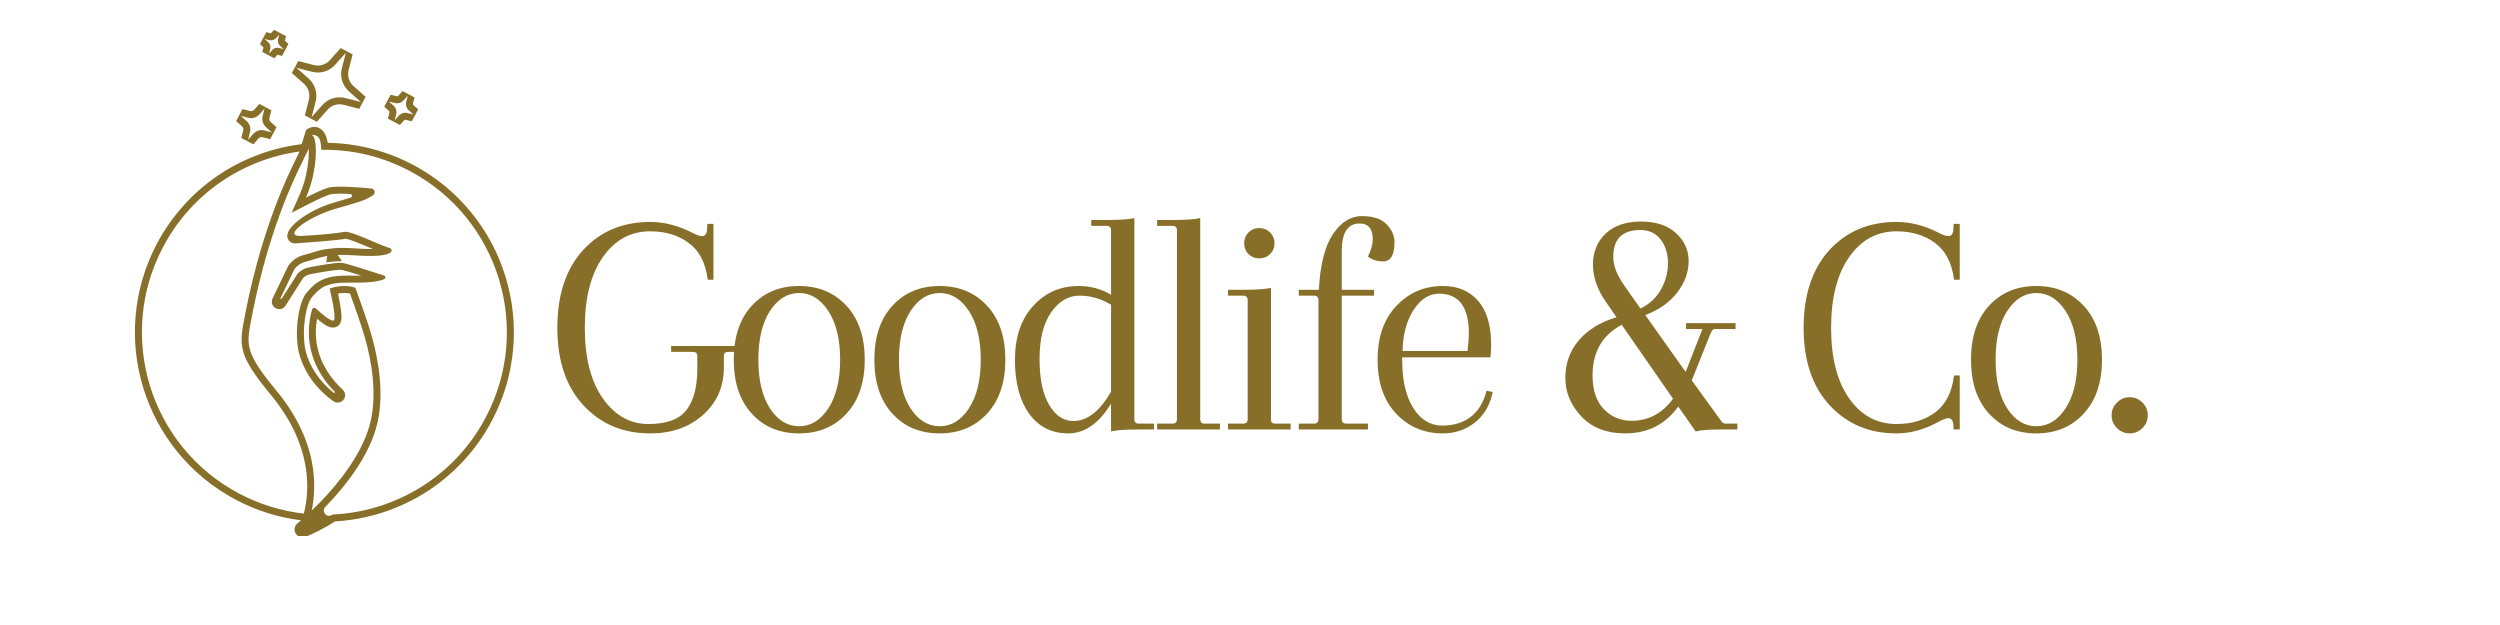 <svg xmlns="http://www.w3.org/2000/svg" xmlns:xlink="http://www.w3.org/1999/xlink" width="400" zoomAndPan="magnify" viewBox="0 0 300 75" height="100" preserveAspectRatio="xMidYMid meet" version="1.0"><defs><g/><clipPath id="9e0d157210"><path d="M 31 3.57 L 35 3.57 L 35 7 L 31 7 Z M 31 3.57 " clip-rule="nonzero"/></clipPath><clipPath id="3591196b6f"><path d="M 16.188 15.23 L 61.664 15.23 L 61.664 64.32 L 16.188 64.32 Z M 16.188 15.23 " clip-rule="nonzero"/></clipPath></defs><path fill="#886f29" d="M 37.453 8.617 C 38.461 8.875 39.531 8.547 40.223 7.77 L 41.504 6.324 L 41.023 8.195 C 40.766 9.203 41.094 10.273 41.871 10.965 L 43.316 12.246 L 41.445 11.766 C 40.438 11.508 39.367 11.836 38.676 12.613 L 37.395 14.059 L 37.875 12.188 C 38.133 11.18 37.805 10.109 37.027 9.418 L 35.578 8.137 Z M 37.062 11.977 L 36.582 13.852 L 38.023 14.617 L 39.305 13.168 C 39.672 12.754 40.199 12.516 40.754 12.516 C 40.918 12.516 41.078 12.539 41.234 12.578 L 43.109 13.059 L 43.875 11.617 L 42.426 10.336 C 41.883 9.852 41.656 9.109 41.836 8.402 L 42.316 6.531 L 40.875 5.766 L 39.594 7.211 C 39.227 7.625 38.695 7.863 38.145 7.863 C 37.98 7.863 37.82 7.844 37.66 7.805 L 35.789 7.324 L 35.023 8.766 L 36.469 10.047 C 37.016 10.531 37.242 11.27 37.062 11.977 " fill-opacity="1" fill-rule="nonzero"/><path fill="#886f29" d="M 47.383 12.363 C 47.77 12.461 48.176 12.336 48.441 12.039 L 48.93 11.484 L 48.746 12.199 C 48.648 12.586 48.773 12.996 49.07 13.258 L 49.625 13.75 L 48.906 13.566 C 48.523 13.465 48.113 13.59 47.852 13.891 L 47.359 14.441 L 47.543 13.727 C 47.641 13.34 47.516 12.934 47.219 12.668 L 46.664 12.18 Z M 46.73 13.52 L 46.547 14.234 L 47.988 15 L 48.477 14.445 C 48.52 14.398 48.582 14.371 48.645 14.371 C 48.664 14.371 48.68 14.375 48.699 14.379 L 49.414 14.562 L 50.18 13.121 L 49.629 12.629 C 49.566 12.574 49.539 12.488 49.559 12.41 L 49.742 11.691 L 48.301 10.926 L 47.812 11.48 C 47.77 11.527 47.711 11.555 47.645 11.555 C 47.629 11.555 47.609 11.555 47.59 11.551 L 46.875 11.363 L 46.109 12.805 L 46.664 13.297 C 46.727 13.352 46.75 13.438 46.73 13.52 " fill-opacity="1" fill-rule="nonzero"/><path fill="#886f29" d="M 29.797 14.137 C 30.285 14.262 30.801 14.102 31.133 13.727 L 31.75 13.027 L 31.52 13.934 C 31.395 14.418 31.555 14.934 31.93 15.27 L 32.629 15.887 L 31.723 15.656 C 31.238 15.531 30.723 15.688 30.387 16.066 L 29.77 16.766 L 30 15.859 C 30.125 15.371 29.969 14.855 29.59 14.523 L 28.891 13.906 Z M 29.188 15.652 L 28.957 16.555 L 30.395 17.32 L 31.016 16.621 C 31.109 16.516 31.246 16.453 31.391 16.453 C 31.434 16.453 31.473 16.457 31.516 16.469 L 32.418 16.703 L 33.184 15.262 L 32.484 14.641 C 32.344 14.516 32.285 14.324 32.332 14.141 L 32.566 13.238 L 31.125 12.473 L 30.504 13.172 C 30.41 13.277 30.273 13.34 30.129 13.34 C 30.086 13.34 30.047 13.332 30.004 13.324 L 29.102 13.09 L 28.336 14.531 L 29.035 15.152 C 29.176 15.277 29.234 15.469 29.188 15.652 " fill-opacity="1" fill-rule="nonzero"/><g clip-path="url(#9e0d157210)"><path fill="#886f29" d="M 32.305 4.816 C 32.605 4.895 32.922 4.797 33.129 4.566 L 33.512 4.133 L 33.367 4.691 C 33.289 4.992 33.387 5.309 33.621 5.516 L 34.051 5.898 L 33.492 5.754 C 33.191 5.676 32.875 5.773 32.668 6.008 L 32.285 6.438 L 32.43 5.879 C 32.508 5.578 32.41 5.262 32.176 5.055 L 31.746 4.672 Z M 31.473 6.23 L 32.914 6.996 L 33.293 6.57 L 33.844 6.711 L 34.609 5.27 L 34.184 4.891 L 34.324 4.344 L 32.883 3.578 L 32.504 4 L 31.957 3.859 L 31.191 5.301 L 31.617 5.68 L 31.473 6.23 " fill-opacity="1" fill-rule="nonzero"/></g><g clip-path="url(#3591196b6f)"><path fill="#886f29" d="M 58.262 50.141 C 54.496 57.23 47.387 61.402 39.906 61.742 C 39.887 61.758 39.871 61.77 39.852 61.781 C 39.227 62.219 38.508 61.375 39.043 60.828 C 41.598 58.199 44.75 54.211 45.445 49.977 C 46.109 45.945 45.055 41.898 44.531 40.059 C 44.004 38.219 42.641 34.527 42.641 34.527 C 41.164 34.012 39.562 34.621 39.562 34.621 C 39.562 34.621 40.316 37.758 40.105 38.367 C 39.941 38.828 38.555 37.617 37.906 37.016 C 37.75 36.871 37.5 36.945 37.441 37.148 C 36.098 42.07 38.641 45.484 40.168 47.008 C 40.246 47.086 40.141 47.203 40.055 47.137 C 38.996 46.305 37.484 44.777 36.773 42.461 C 36.125 40.352 36.59 36.609 37.453 35.637 C 38.418 34.551 39.062 33.863 42 33.914 C 44.082 33.953 45.441 33.812 46.113 33.492 C 46.301 33.402 46.277 33.129 46.082 33.062 C 44.852 32.664 41.703 31.648 41.078 31.547 C 40.516 31.453 38.281 31.855 37.059 32.086 C 36.539 32.188 36.066 32.453 35.707 32.844 L 33.801 35.84 C 33.75 35.922 33.625 35.852 33.668 35.766 L 35.312 32.336 C 35.645 31.867 36.137 31.539 36.695 31.402 C 37.652 31.168 38.285 30.879 39.266 30.715 C 39.207 30.941 39.18 31.207 39.168 31.488 C 39.98 31.363 41.016 31.328 41.02 31.328 C 40.852 31.051 40.688 30.801 40.523 30.594 C 41.039 30.574 41.641 30.586 42.371 30.633 C 44.965 30.812 46.242 30.703 46.855 30.309 C 47.062 30.172 47.023 29.855 46.785 29.777 C 45.074 29.219 42.066 27.656 41.305 27.828 C 40.734 27.957 38.176 28.223 36.18 28.312 C 33.789 28.422 36.828 26.062 40.234 25.062 C 42.16 24.496 43.945 24.09 44.801 23.391 C 45.098 23.145 44.953 22.66 44.566 22.621 C 43.074 22.473 40.25 22.246 39.305 22.547 C 38.734 22.727 37.754 23.176 36.723 23.703 C 38.203 20.367 38.125 16.25 37.387 16.211 C 37.82 16.117 38.258 16.367 38.387 16.789 C 38.473 17.07 38.539 17.453 38.562 17.977 C 42.148 17.91 45.801 18.73 49.195 20.531 C 59.875 26.203 63.934 39.461 58.262 50.141 Z M 37.406 61.266 C 37.789 59.41 37.805 57.438 37.441 55.516 C 36.883 52.539 35.441 49.629 33.16 46.867 C 29.379 42.285 29.547 41.426 30.172 38.227 C 30.613 35.957 31.961 29.055 35.121 21.887 C 35.344 21.379 36.039 19.883 36.699 18.551 L 37.055 17.84 C 37.094 19.105 36.871 21.301 35.957 23.359 L 34.996 25.527 L 37.105 24.449 C 38.148 23.914 39.066 23.504 39.555 23.348 C 39.66 23.316 40 23.238 40.902 23.238 C 41.254 23.238 41.633 23.25 42.016 23.27 C 42.27 23.281 42.316 23.637 42.074 23.711 C 41.586 23.867 41.059 24.023 40.52 24.18 C 40.367 24.227 40.211 24.27 40.055 24.316 C 37.176 25.164 34.324 27.129 34.473 28.438 C 34.562 28.906 34.988 29.238 35.461 29.203 C 37.328 29.078 40.641 28.824 41.453 28.652 C 41.875 28.668 43.293 29.266 44.23 29.664 C 44.395 29.734 44.559 29.805 44.727 29.875 C 44.629 29.875 44.531 29.879 44.426 29.879 C 43.875 29.879 43.223 29.852 42.426 29.797 C 41.914 29.762 41.453 29.746 41.016 29.746 C 40.84 29.746 40.664 29.746 40.496 29.754 L 40.379 29.758 L 38.938 29.922 C 38.379 30.027 37.926 30.168 37.48 30.305 C 37.172 30.398 36.852 30.5 36.496 30.586 C 35.738 30.77 35.078 31.219 34.629 31.848 L 34.586 31.906 L 32.707 35.824 C 32.504 36.246 32.668 36.758 33.078 36.984 C 33.488 37.215 34.008 37.082 34.262 36.684 L 36.371 33.363 C 36.602 33.129 36.895 32.973 37.219 32.91 C 39.012 32.57 40.34 32.371 40.859 32.371 C 40.918 32.371 40.941 32.375 40.941 32.375 C 41.188 32.414 42.066 32.672 43.352 33.07 C 43.133 33.078 42.895 33.082 42.637 33.082 C 42.438 33.082 42.23 33.078 42.016 33.074 C 41.906 33.074 41.797 33.074 41.688 33.074 C 40.293 33.074 39.324 33.246 38.547 33.629 C 37.777 34.008 37.293 34.555 36.828 35.082 C 36.066 35.938 35.793 37.781 35.711 38.531 C 35.543 40.098 35.637 41.621 35.973 42.707 C 36.863 45.605 38.875 47.355 40.008 48.148 C 40.434 48.445 41.02 48.32 41.285 47.879 C 41.508 47.512 41.438 47.043 41.121 46.754 C 40.621 46.301 39.875 45.531 39.227 44.473 C 38.047 42.547 37.652 40.461 38.051 38.262 C 39.082 39.129 39.555 39.309 39.949 39.309 C 40.383 39.309 40.758 39.047 40.898 38.645 C 41.004 38.336 41.059 37.816 40.738 36.109 C 40.68 35.793 40.617 35.492 40.562 35.23 C 40.785 35.191 41.051 35.16 41.336 35.16 C 41.57 35.16 41.793 35.18 42 35.223 C 42.367 36.227 43.312 38.855 43.723 40.289 C 44.109 41.645 45.289 45.77 44.617 49.84 C 44.027 53.438 41.484 56.887 39.457 59.148 C 38.742 59.953 38.035 60.664 37.406 61.266 Z M 36.461 61.629 C 33.805 61.328 31.16 60.535 28.656 59.207 C 17.977 53.535 13.918 40.277 19.59 29.602 C 23.016 23.148 29.211 19.113 35.934 18.18 L 35.91 18.254 C 35.277 19.531 34.602 20.988 34.352 21.547 C 31.184 28.742 29.832 35.578 29.348 38.062 C 28.668 41.555 28.598 42.656 32.516 47.402 C 37.457 53.391 37.199 58.719 36.461 61.629 Z M 60.664 33.211 C 59.801 30.391 58.422 27.801 56.566 25.52 C 54.648 23.156 52.301 21.23 49.59 19.789 C 46.426 18.109 42.883 17.195 39.324 17.137 C 39.25 16.672 39.133 16.305 38.969 16.016 C 38.684 15.52 38.227 15.23 37.715 15.23 C 37.184 15.23 36.797 15.539 36.727 15.598 C 36.719 15.602 36.715 15.613 36.715 15.633 L 36.203 17.293 L 35.832 17.348 C 32.34 17.828 28.961 19.133 26.059 21.125 C 23.059 23.18 20.566 25.973 18.848 29.207 C 17.41 31.918 16.543 34.828 16.277 37.859 C 16.016 40.789 16.324 43.703 17.188 46.527 C 18.055 49.348 19.434 51.938 21.285 54.219 C 23.207 56.582 25.555 58.508 28.262 59.949 C 30.727 61.258 33.371 62.094 36.121 62.434 C 35.961 62.57 35.82 62.691 35.691 62.801 C 35.34 63.098 35.246 63.602 35.469 64.004 L 35.473 64.008 C 35.711 64.438 36.238 64.617 36.691 64.422 C 37.566 64.043 39 63.375 40.188 62.57 C 43.98 62.355 47.688 61.188 50.918 59.188 C 54.32 57.078 57.117 54.086 59.004 50.531 C 60.445 47.82 61.309 44.91 61.578 41.879 C 61.836 38.949 61.527 36.035 60.664 33.211 " fill-opacity="1" fill-rule="nonzero"/></g><g fill="#886f29" fill-opacity="1"><g transform="translate(65.521, 51.539)"><g><path d="M 12.5 -23.781 C 10.145 -23.781 8.25 -22.742 6.812 -20.672 C 5.375 -18.609 4.656 -15.781 4.656 -12.188 C 4.656 -8.594 5.379 -5.77 6.828 -3.719 C 8.273 -1.676 10.094 -0.656 12.281 -0.656 C 14.469 -0.656 15.992 -1.219 16.859 -2.344 C 17.723 -3.469 18.156 -5.117 18.156 -7.297 L 18.156 -8.844 C 18.156 -9.156 17.973 -9.312 17.609 -9.312 L 15.016 -9.312 L 15.016 -10.016 L 22.922 -10.016 L 22.922 -9.312 L 21.875 -9.312 C 21.52 -9.312 21.344 -9.156 21.344 -8.844 L 21.344 -7.453 C 21.344 -5.148 20.516 -3.254 18.859 -1.766 C 17.203 -0.273 15.082 0.469 12.5 0.469 C 9.238 0.469 6.566 -0.656 4.484 -2.906 C 2.398 -5.156 1.359 -8.254 1.359 -12.203 C 1.359 -16.148 2.383 -19.254 4.438 -21.516 C 6.5 -23.773 9.188 -24.906 12.5 -24.906 C 14.176 -24.906 15.852 -24.477 17.531 -23.625 C 18.07 -23.344 18.461 -23.203 18.703 -23.203 C 19.086 -23.203 19.297 -23.473 19.328 -24.016 L 19.359 -24.672 L 20.094 -24.672 L 20.094 -17.969 L 19.406 -17.969 C 19.164 -19.957 18.414 -21.422 17.156 -22.359 C 15.906 -23.305 14.352 -23.781 12.5 -23.781 Z M 12.5 -23.781 "/></g></g></g><g fill="#886f29" fill-opacity="1"><g transform="translate(86.504, 51.539)"><g><path d="M 3.719 -1.891 C 2.27 -3.473 1.547 -5.633 1.547 -8.375 C 1.547 -11.125 2.27 -13.285 3.719 -14.859 C 5.164 -16.43 7.051 -17.219 9.375 -17.219 C 11.707 -17.219 13.602 -16.43 15.062 -14.859 C 16.531 -13.285 17.266 -11.125 17.266 -8.375 C 17.266 -5.633 16.531 -3.473 15.062 -1.891 C 13.602 -0.316 11.707 0.469 9.375 0.469 C 7.051 0.469 5.164 -0.316 3.719 -1.891 Z M 5.891 -14.219 C 4.961 -12.781 4.5 -10.832 4.5 -8.375 C 4.5 -5.914 4.961 -3.969 5.891 -2.531 C 6.828 -1.102 7.992 -0.391 9.391 -0.391 C 10.785 -0.391 11.953 -1.102 12.891 -2.531 C 13.836 -3.969 14.312 -5.914 14.312 -8.375 C 14.312 -10.832 13.836 -12.781 12.891 -14.219 C 11.953 -15.656 10.785 -16.375 9.391 -16.375 C 7.992 -16.375 6.828 -15.656 5.891 -14.219 Z M 5.891 -14.219 "/></g></g></g><g fill="#886f29" fill-opacity="1"><g transform="translate(103.376, 51.539)"><g><path d="M 3.719 -1.891 C 2.27 -3.473 1.547 -5.633 1.547 -8.375 C 1.547 -11.125 2.27 -13.285 3.719 -14.859 C 5.164 -16.43 7.051 -17.219 9.375 -17.219 C 11.707 -17.219 13.602 -16.43 15.062 -14.859 C 16.531 -13.285 17.266 -11.125 17.266 -8.375 C 17.266 -5.633 16.531 -3.473 15.062 -1.891 C 13.602 -0.316 11.707 0.469 9.375 0.469 C 7.051 0.469 5.164 -0.316 3.719 -1.891 Z M 5.891 -14.219 C 4.961 -12.781 4.5 -10.832 4.5 -8.375 C 4.5 -5.914 4.961 -3.969 5.891 -2.531 C 6.828 -1.102 7.992 -0.391 9.391 -0.391 C 10.785 -0.391 11.953 -1.102 12.891 -2.531 C 13.836 -3.969 14.312 -5.914 14.312 -8.375 C 14.312 -10.832 13.836 -12.781 12.891 -14.219 C 11.953 -15.656 10.785 -16.375 9.391 -16.375 C 7.992 -16.375 6.828 -15.656 5.891 -14.219 Z M 5.891 -14.219 "/></g></g></g><g fill="#886f29" fill-opacity="1"><g transform="translate(120.247, 51.539)"><g><path d="M 13.078 0.234 L 13.078 -3.109 C 11.629 -0.723 9.914 0.469 7.938 0.469 C 5.957 0.469 4.395 -0.316 3.25 -1.891 C 2.113 -3.473 1.547 -5.625 1.547 -8.344 C 1.547 -11.062 2.27 -13.219 3.719 -14.812 C 5.164 -16.414 6.988 -17.219 9.188 -17.219 C 10.613 -17.219 11.91 -16.867 13.078 -16.172 L 13.078 -23.906 C 13.078 -24.258 12.895 -24.438 12.531 -24.438 L 10.703 -24.438 L 10.703 -25.141 L 12.609 -25.141 C 14.16 -25.141 15.25 -25.219 15.875 -25.375 L 15.875 -1.234 C 15.875 -0.879 16.051 -0.703 16.406 -0.703 L 18.234 -0.703 L 18.234 0 L 16.328 0 C 14.773 0 13.691 0.078 13.078 0.234 Z M 9.297 -16.062 C 7.961 -16.062 6.828 -15.395 5.891 -14.062 C 4.961 -12.727 4.5 -10.867 4.5 -8.484 C 4.5 -6.109 4.879 -4.27 5.641 -2.969 C 6.41 -1.664 7.375 -1.016 8.531 -1.016 C 10.219 -1.016 11.734 -2.191 13.078 -4.547 L 13.078 -14.969 C 11.891 -15.695 10.629 -16.062 9.297 -16.062 Z M 9.297 -16.062 "/></g></g></g><g fill="#886f29" fill-opacity="1"><g transform="translate(137.701, 51.539)"><g><path d="M 3.531 -1.234 L 3.531 -23.906 C 3.531 -24.258 3.348 -24.438 2.984 -24.438 L 1.156 -24.438 L 1.156 -25.141 L 3.062 -25.141 C 4.613 -25.141 5.703 -25.219 6.328 -25.375 L 6.328 -1.234 C 6.328 -0.879 6.504 -0.703 6.859 -0.703 L 8.688 -0.703 L 8.688 0 L 1.156 0 L 1.156 -0.703 L 2.984 -0.703 C 3.348 -0.703 3.531 -0.879 3.531 -1.234 Z M 3.531 -1.234 "/></g></g></g><g fill="#886f29" fill-opacity="1"><g transform="translate(145.612, 51.539)"><g><path d="M 4.109 -1.234 L 4.109 -15.516 C 4.109 -15.879 3.926 -16.062 3.562 -16.062 L 1.75 -16.062 L 1.75 -16.766 L 3.641 -16.766 C 5.191 -16.766 6.281 -16.844 6.906 -17 L 6.906 -1.156 C 6.906 -0.852 7.086 -0.703 7.453 -0.703 L 9.266 -0.703 L 9.266 0 L 1.75 0 L 1.75 -0.703 L 3.562 -0.703 C 3.926 -0.703 4.109 -0.879 4.109 -1.234 Z M 4.203 -21.047 C 3.859 -21.398 3.688 -21.832 3.688 -22.344 C 3.688 -22.863 3.859 -23.297 4.203 -23.641 C 4.555 -23.992 4.988 -24.172 5.5 -24.172 C 6.02 -24.172 6.453 -23.992 6.797 -23.641 C 7.148 -23.297 7.328 -22.863 7.328 -22.344 C 7.328 -21.832 7.148 -21.398 6.797 -21.047 C 6.453 -20.703 6.02 -20.531 5.5 -20.531 C 4.988 -20.531 4.555 -20.703 4.203 -21.047 Z M 4.203 -21.047 "/></g></g></g><g fill="#886f29" fill-opacity="1"><g transform="translate(154.106, 51.539)"><g><path d="M 6.906 -21.422 L 6.906 -16.766 L 10.781 -16.766 L 10.781 -16.062 L 6.906 -16.062 L 6.906 -1.156 C 6.906 -0.852 7.113 -0.703 7.531 -0.703 L 10.047 -0.703 L 10.047 0 L 1.75 0 L 1.75 -0.703 L 3.562 -0.703 C 3.926 -0.703 4.109 -0.879 4.109 -1.234 L 4.109 -15.516 C 4.109 -15.879 3.926 -16.062 3.562 -16.062 L 1.75 -16.062 L 1.75 -16.766 L 4.156 -16.766 C 4.312 -19.766 4.875 -21.988 5.844 -23.438 C 6.812 -24.883 7.973 -25.609 9.328 -25.609 C 10.691 -25.609 11.68 -25.273 12.297 -24.609 C 12.922 -23.953 13.234 -23.25 13.234 -22.5 C 13.234 -20.945 12.781 -20.172 11.875 -20.172 C 11.125 -20.172 10.516 -20.363 10.047 -20.75 C 10.43 -21.531 10.625 -22.219 10.625 -22.812 C 10.625 -24.082 10.098 -24.719 9.047 -24.719 C 7.617 -24.719 6.906 -23.617 6.906 -21.422 Z M 6.906 -21.422 "/></g></g></g><g fill="#886f29" fill-opacity="1"><g transform="translate(163.763, 51.539)"><g><path d="M 9.391 -17.219 C 11.172 -17.219 12.578 -16.625 13.609 -15.438 C 14.648 -14.25 15.172 -12.504 15.172 -10.203 C 15.172 -9.734 15.145 -9.219 15.094 -8.656 L 4.5 -8.656 L 4.5 -8.375 C 4.5 -5.914 4.941 -3.984 5.828 -2.578 C 6.723 -1.172 7.875 -0.469 9.281 -0.469 C 10.695 -0.469 11.859 -0.828 12.766 -1.547 C 13.672 -2.273 14.289 -3.312 14.625 -4.656 L 15.359 -4.5 C 15.047 -2.926 14.332 -1.703 13.219 -0.828 C 12.113 0.035 10.836 0.469 9.391 0.469 C 7.141 0.469 5.27 -0.316 3.781 -1.891 C 2.289 -3.473 1.547 -5.629 1.547 -8.359 C 1.547 -11.086 2.297 -13.242 3.797 -14.828 C 5.297 -16.422 7.16 -17.219 9.391 -17.219 Z M 12.5 -11.516 C 12.5 -14.703 11.305 -16.297 8.922 -16.297 C 7.734 -16.297 6.719 -15.648 5.875 -14.359 C 5.031 -13.066 4.586 -11.422 4.547 -9.422 L 12.344 -9.422 C 12.445 -10.305 12.5 -11.004 12.5 -11.516 Z M 12.5 -11.516 "/></g></g></g><g fill="#886f29" fill-opacity="1"><g transform="translate(178.929, 51.539)"><g/></g></g><g fill="#886f29" fill-opacity="1"><g transform="translate(186.685, 51.539)"><g><path d="M 10.219 -24.953 C 12.02 -24.953 13.426 -24.488 14.438 -23.562 C 15.445 -22.645 15.953 -21.523 15.953 -20.203 C 15.953 -18.891 15.5 -17.641 14.594 -16.453 C 13.688 -15.266 12.406 -14.359 10.75 -13.734 L 15.594 -6.906 L 17.609 -12.062 L 15.641 -12.062 L 15.641 -12.766 L 21.578 -12.766 L 21.578 -12.062 L 19.125 -12.062 C 18.895 -12.062 18.711 -11.879 18.578 -11.516 L 16.328 -5.891 L 19.859 -1.016 C 19.992 -0.805 20.176 -0.703 20.406 -0.703 L 21.797 -0.703 L 21.797 0 L 19.625 0 C 18.363 0 17.422 0.078 16.797 0.234 L 14.703 -2.75 C 13.148 -0.602 11.031 0.469 8.344 0.469 C 6.113 0.469 4.359 -0.207 3.078 -1.562 C 1.797 -2.926 1.156 -4.469 1.156 -6.188 C 1.156 -7.906 1.68 -9.395 2.734 -10.656 C 3.785 -11.926 5.305 -12.863 7.297 -13.469 L 6.094 -15.203 C 5.008 -16.734 4.469 -18.258 4.469 -19.781 C 4.469 -21.312 4.977 -22.555 6 -23.516 C 7.02 -24.473 8.426 -24.953 10.219 -24.953 Z M 9.125 -1.047 C 11.133 -1.047 12.785 -1.926 14.078 -3.688 L 7.922 -12.562 C 5.586 -11.32 4.422 -9.297 4.422 -6.484 C 4.422 -4.723 4.875 -3.375 5.781 -2.438 C 6.688 -1.508 7.801 -1.047 9.125 -1.047 Z M 10.172 -23.938 C 7.992 -23.938 6.906 -22.863 6.906 -20.719 C 6.906 -19.656 7.359 -18.488 8.266 -17.219 L 10.172 -14.516 C 11.223 -15.023 12.035 -15.773 12.609 -16.766 C 13.18 -17.766 13.469 -18.828 13.469 -19.953 C 13.469 -21.086 13.176 -22.035 12.594 -22.797 C 12.008 -23.555 11.203 -23.938 10.172 -23.938 Z M 10.172 -23.938 "/></g></g></g><g fill="#886f29" fill-opacity="1"><g transform="translate(207.319, 51.539)"><g/></g></g><g fill="#886f29" fill-opacity="1"><g transform="translate(215.076, 51.539)"><g><path d="M 19.359 0 L 19.328 -0.547 C 19.297 -1.086 19.086 -1.359 18.703 -1.359 C 18.492 -1.359 18.117 -1.219 17.578 -0.938 C 15.891 0 14.195 0.469 12.5 0.469 C 9.238 0.469 6.566 -0.656 4.484 -2.906 C 2.398 -5.156 1.359 -8.254 1.359 -12.203 C 1.359 -16.148 2.383 -19.254 4.438 -21.516 C 6.5 -23.773 9.188 -24.906 12.5 -24.906 C 14.176 -24.906 15.852 -24.477 17.531 -23.625 C 18.07 -23.344 18.461 -23.203 18.703 -23.203 C 19.086 -23.203 19.297 -23.473 19.328 -24.016 L 19.359 -24.672 L 20.094 -24.672 L 20.094 -17.969 L 19.406 -17.969 C 19.164 -19.957 18.414 -21.422 17.156 -22.359 C 15.906 -23.305 14.352 -23.781 12.5 -23.781 C 10.145 -23.781 8.25 -22.742 6.812 -20.672 C 5.375 -18.609 4.656 -15.781 4.656 -12.188 C 4.656 -8.594 5.379 -5.77 6.828 -3.719 C 8.273 -1.676 10.164 -0.656 12.5 -0.656 C 14.352 -0.656 15.906 -1.125 17.156 -2.062 C 18.414 -3.008 19.164 -4.484 19.406 -6.484 L 20.094 -6.484 L 20.094 0 Z M 19.359 0 "/></g></g></g><g fill="#886f29" fill-opacity="1"><g transform="translate(234.973, 51.539)"><g><path d="M 3.719 -1.891 C 2.27 -3.473 1.547 -5.633 1.547 -8.375 C 1.547 -11.125 2.27 -13.285 3.719 -14.859 C 5.164 -16.43 7.051 -17.219 9.375 -17.219 C 11.707 -17.219 13.602 -16.43 15.062 -14.859 C 16.531 -13.285 17.266 -11.125 17.266 -8.375 C 17.266 -5.633 16.531 -3.473 15.062 -1.891 C 13.602 -0.316 11.707 0.469 9.375 0.469 C 7.051 0.469 5.164 -0.316 3.719 -1.891 Z M 5.891 -14.219 C 4.961 -12.781 4.5 -10.832 4.5 -8.375 C 4.5 -5.914 4.961 -3.969 5.891 -2.531 C 6.828 -1.102 7.992 -0.391 9.391 -0.391 C 10.785 -0.391 11.953 -1.102 12.891 -2.531 C 13.836 -3.969 14.312 -5.914 14.312 -8.375 C 14.312 -10.832 13.836 -12.781 12.891 -14.219 C 11.953 -15.656 10.785 -16.375 9.391 -16.375 C 7.992 -16.375 6.828 -15.656 5.891 -14.219 Z M 5.891 -14.219 "/></g></g></g><g fill="#886f29" fill-opacity="1"><g transform="translate(251.845, 51.539)"><g><path d="M 2.188 -0.172 C 1.758 -0.598 1.547 -1.109 1.547 -1.703 C 1.547 -2.297 1.758 -2.805 2.188 -3.234 C 2.613 -3.66 3.125 -3.875 3.719 -3.875 C 4.312 -3.875 4.82 -3.66 5.25 -3.234 C 5.676 -2.805 5.891 -2.297 5.891 -1.703 C 5.891 -1.109 5.676 -0.598 5.25 -0.172 C 4.82 0.254 4.312 0.469 3.719 0.469 C 3.125 0.469 2.613 0.254 2.188 -0.172 Z M 2.188 -0.172 "/></g></g></g></svg>